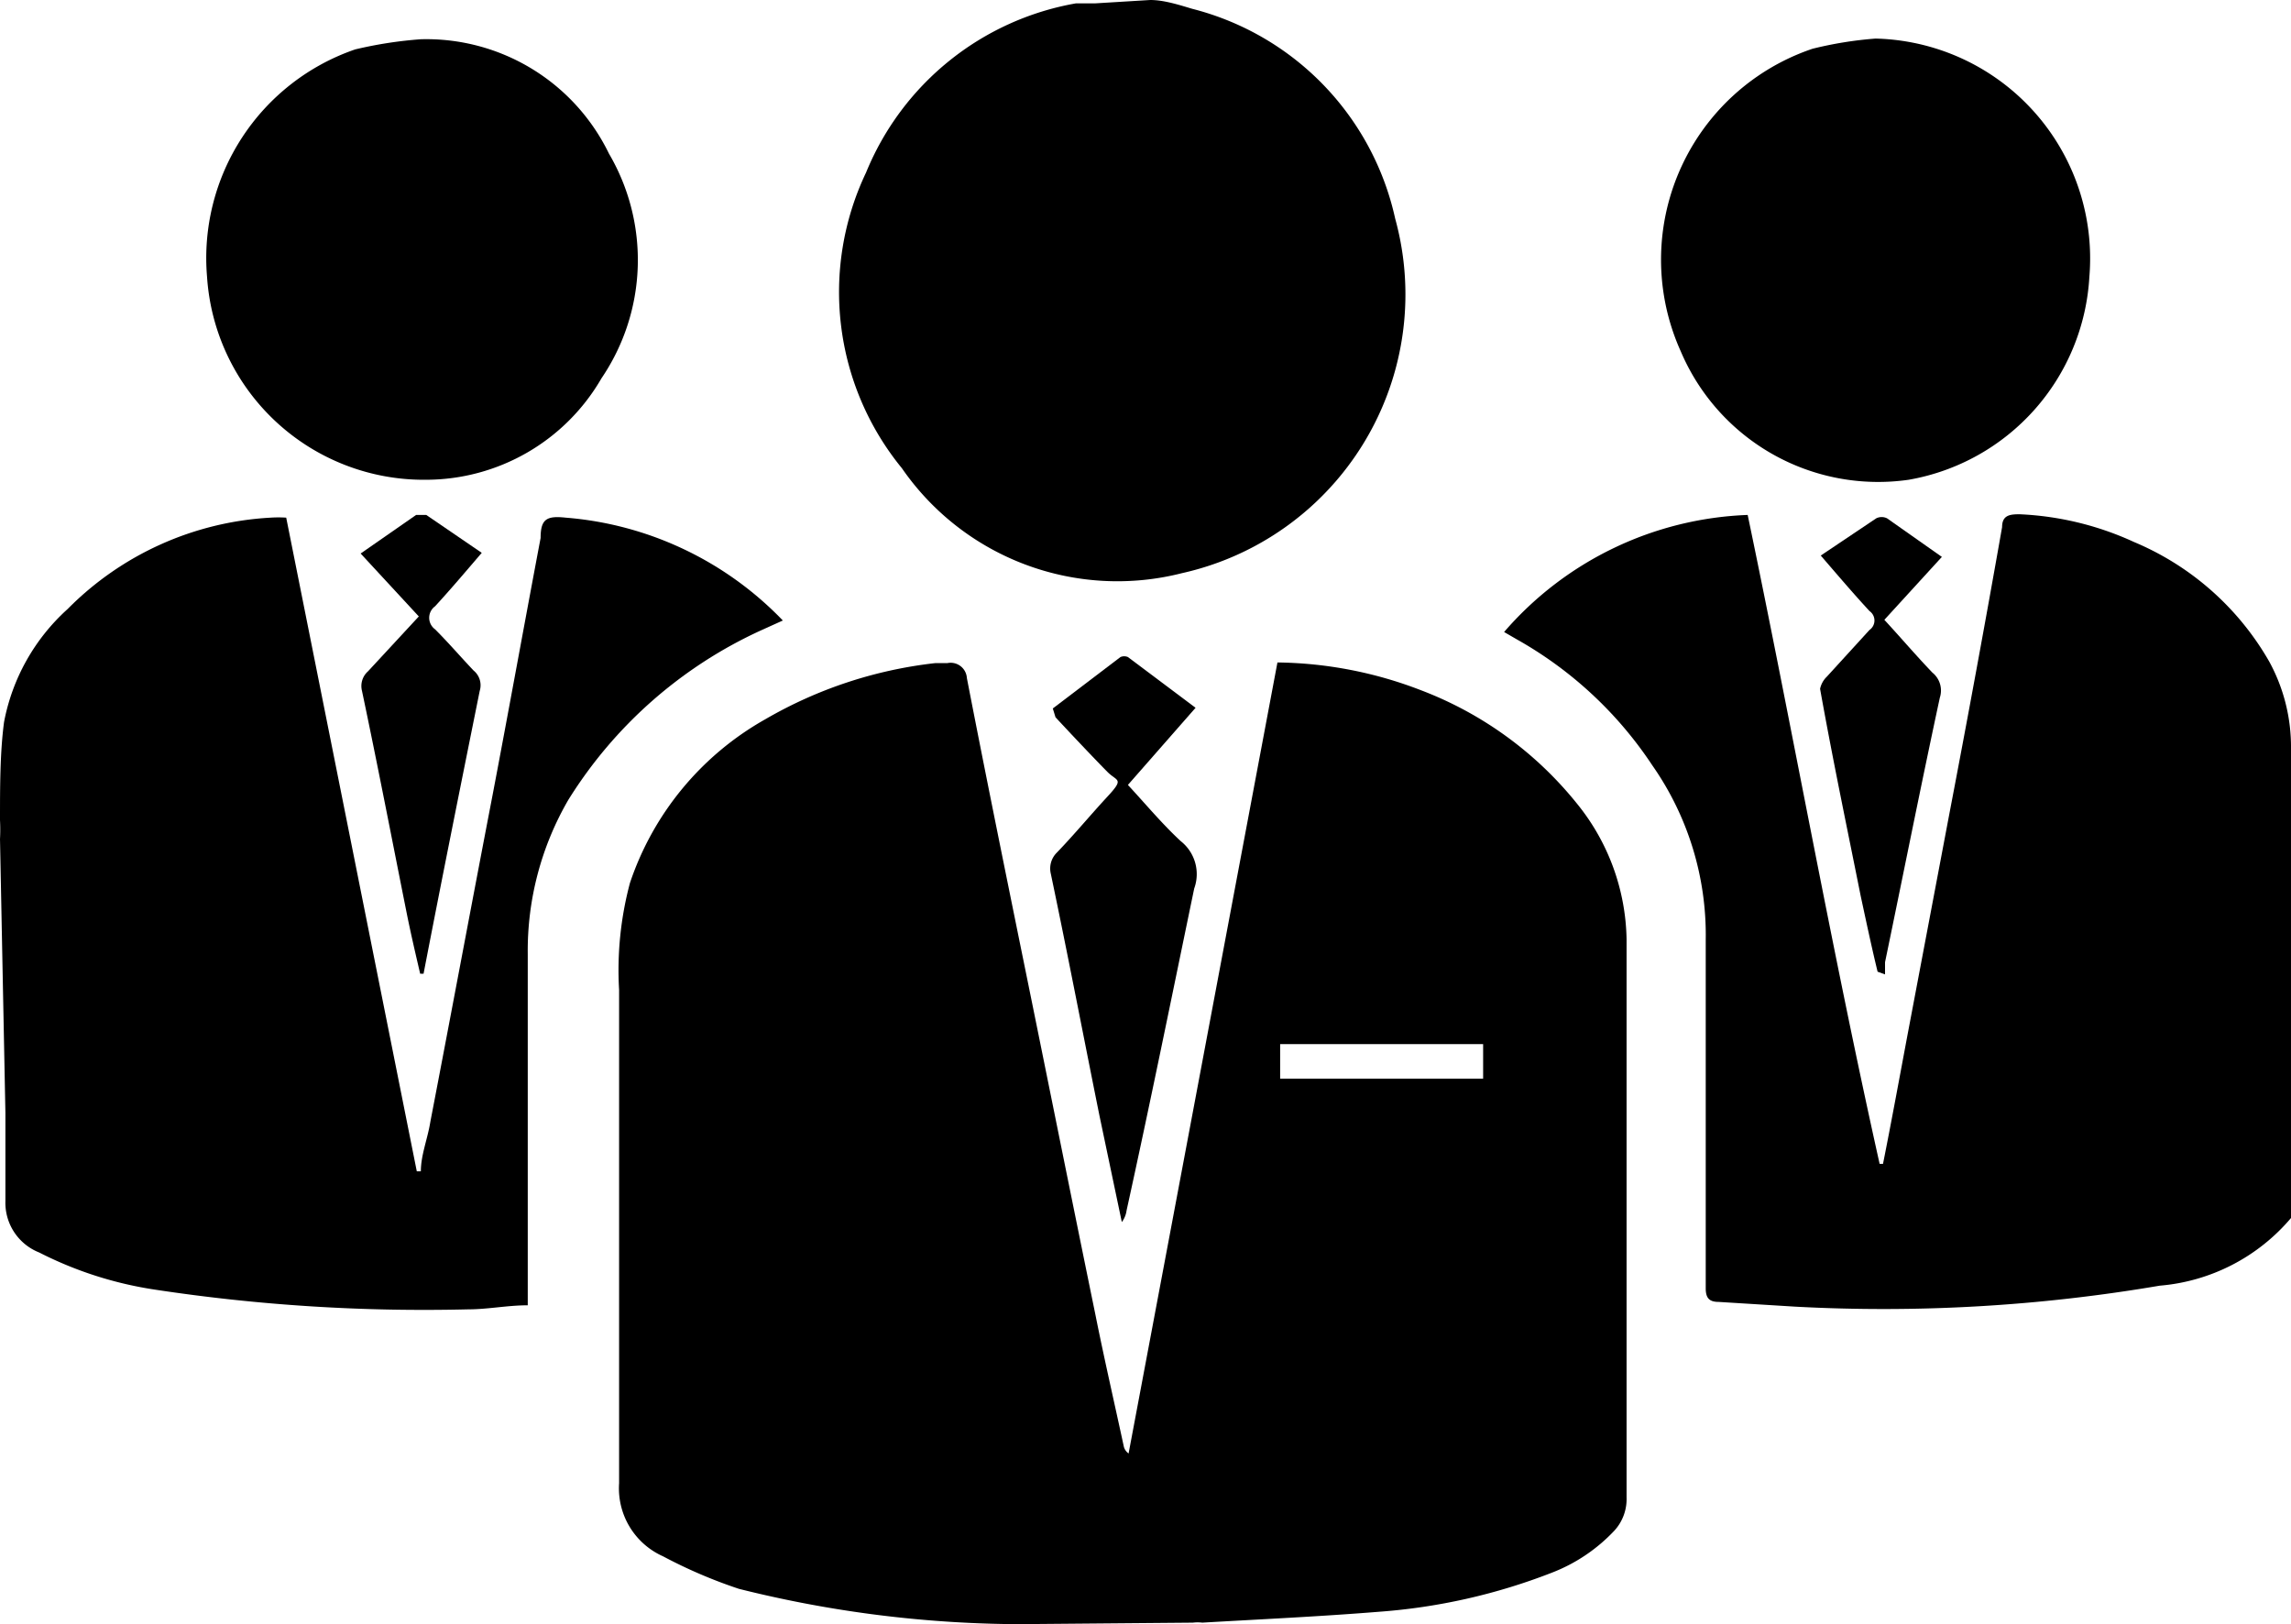 <svg xmlns="http://www.w3.org/2000/svg" viewBox="0 0 33.86 24"><title>Asset 41</title><g id="Layer_2" data-name="Layer 2"><g id="Layer_1-2" data-name="Layer 1"><path d="M15.31,24l-.47,0a17.28,17.28,0,0,1-3.92-.52A7.24,7.24,0,0,1,9.8,23a1.1,1.1,0,0,1-.65-1.08c0-2.43,0-4.86,0-7.29a5,5,0,0,1,.16-1.58,4.37,4.37,0,0,1,2-2.42,6.42,6.42,0,0,1,2.51-.83H14a.24.24,0,0,1,.29.22c.25,1.29.51,2.57.77,3.85.38,1.86.75,3.71,1.13,5.56.13.65.28,1.3.42,1.95a.18.18,0,0,0,.07.1l2.2-11.69A6.06,6.06,0,0,1,21,10.2a5.43,5.43,0,0,1,2.31,1.68,3.26,3.26,0,0,1,.73,2c0,1.45,0,2.89,0,4.33s0,2.61,0,3.92a.69.69,0,0,1-.18.49,2.5,2.5,0,0,1-.92.62,8.79,8.79,0,0,1-2.57.58c-.87.07-1.74.11-2.6.16a.58.58,0,0,0-.14,0Zm6.61-8.57h-3v.51h3Z"/><path d="M33.86,18a2.85,2.85,0,0,1-1.94,1,24.3,24.3,0,0,1-5.39.31l-1.13-.07c-.14,0-.19-.06-.19-.2,0-1.1,0-2.2,0-3.3,0-.61,0-1.23,0-1.85a4.37,4.37,0,0,0-.79-2.58,5.81,5.81,0,0,0-2-1.86l-.19-.11a5,5,0,0,1,3.6-1.73c.67,3.21,1.24,6.41,1.95,9.59h.05c.13-.65.25-1.31.38-2l.6-3.17c.27-1.41.53-2.82.78-4.24,0-.18.12-.19.26-.19a4.51,4.51,0,0,1,1.69.41,4.15,4.15,0,0,1,2,1.77,2.63,2.63,0,0,1,.32,1.29c0,.22,0,.44,0,.67Z"/><path d="M0,12.4a2.66,2.66,0,0,0,0-.28c0-.49,0-1,.06-1.45A3,3,0,0,1,1,9,4.57,4.57,0,0,1,4,7.65a1.77,1.77,0,0,1,.23,0l1.93,9.66h.06c0-.24.1-.48.14-.73.31-1.61.61-3.22.92-4.83.24-1.26.47-2.53.71-3.8,0-.28.09-.33.37-.3a5,5,0,0,1,3.21,1.52l-.31.14A6.57,6.57,0,0,0,8.4,11.82a4.44,4.44,0,0,0-.6,2.28c0,1.69,0,3.37,0,5.06v.13c-.3,0-.59.06-.88.06a26.5,26.5,0,0,1-4.62-.29,5.58,5.58,0,0,1-1.72-.55.79.79,0,0,1-.5-.76c0-.39,0-.79,0-1.18l0-.12Z"/><path d="M17,0c.2,0,.42.07.62.13a4.11,4.11,0,0,1,3,3.1,4.22,4.22,0,0,1-3.15,5.24,3.87,3.87,0,0,1-4.14-1.55,4.11,4.11,0,0,1-.53-4.37,4.12,4.12,0,0,1,3.1-2.5l.28,0Z"/><path d="M27.72.57a3.25,3.25,0,0,1,3.16,3.52,3.23,3.23,0,0,1-2.67,3,3.17,3.17,0,0,1-3.37-1.9A3.29,3.29,0,0,1,26.79.72,5.64,5.64,0,0,1,27.72.57Z"/><path d="M6.22.58A3,3,0,0,1,9,2.27a3.11,3.11,0,0,1-.11,3.32A3,3,0,0,1,6.3,7.09a3.21,3.21,0,0,1-3.24-3A3.26,3.26,0,0,1,5.25.73,6.13,6.13,0,0,1,6.22.58Z"/><path d="M15.56,10.47l1-.76a.14.14,0,0,1,.11,0l1,.75-1,1.14c.26.28.5.57.78.83a.62.62,0,0,1,.2.7c-.33,1.59-.65,3.17-1,4.76a.36.36,0,0,1-.07.17l-.33-1.57c-.24-1.19-.47-2.39-.72-3.58a.33.33,0,0,1,.09-.31c.26-.27.5-.56.75-.83s.14-.22,0-.36-.52-.54-.77-.81Z"/><path d="M27.75,14.36c-.09-.37-.17-.75-.25-1.12-.2-1-.41-2-.6-3.06A.35.35,0,0,1,27,10l.63-.69a.17.17,0,0,0,0-.28c-.24-.26-.47-.53-.72-.82l.82-.55a.18.18,0,0,1,.16,0l.81.57-.85.93c.24.26.47.53.71.78a.34.34,0,0,1,.11.37c-.28,1.3-.54,2.61-.81,3.91,0,.06,0,.12,0,.18Z"/><path d="M6.21,14.39c-.07-.3-.14-.6-.2-.9-.22-1.1-.43-2.19-.66-3.28a.29.29,0,0,1,.09-.29l.75-.81-.86-.93.82-.57s.11,0,.15,0l.82.56c-.24.28-.46.54-.69.79a.21.21,0,0,0,0,.34c.2.2.38.41.57.61a.28.28,0,0,1,.09.3c-.28,1.39-.56,2.78-.83,4.18Z"/></g></g></svg>
